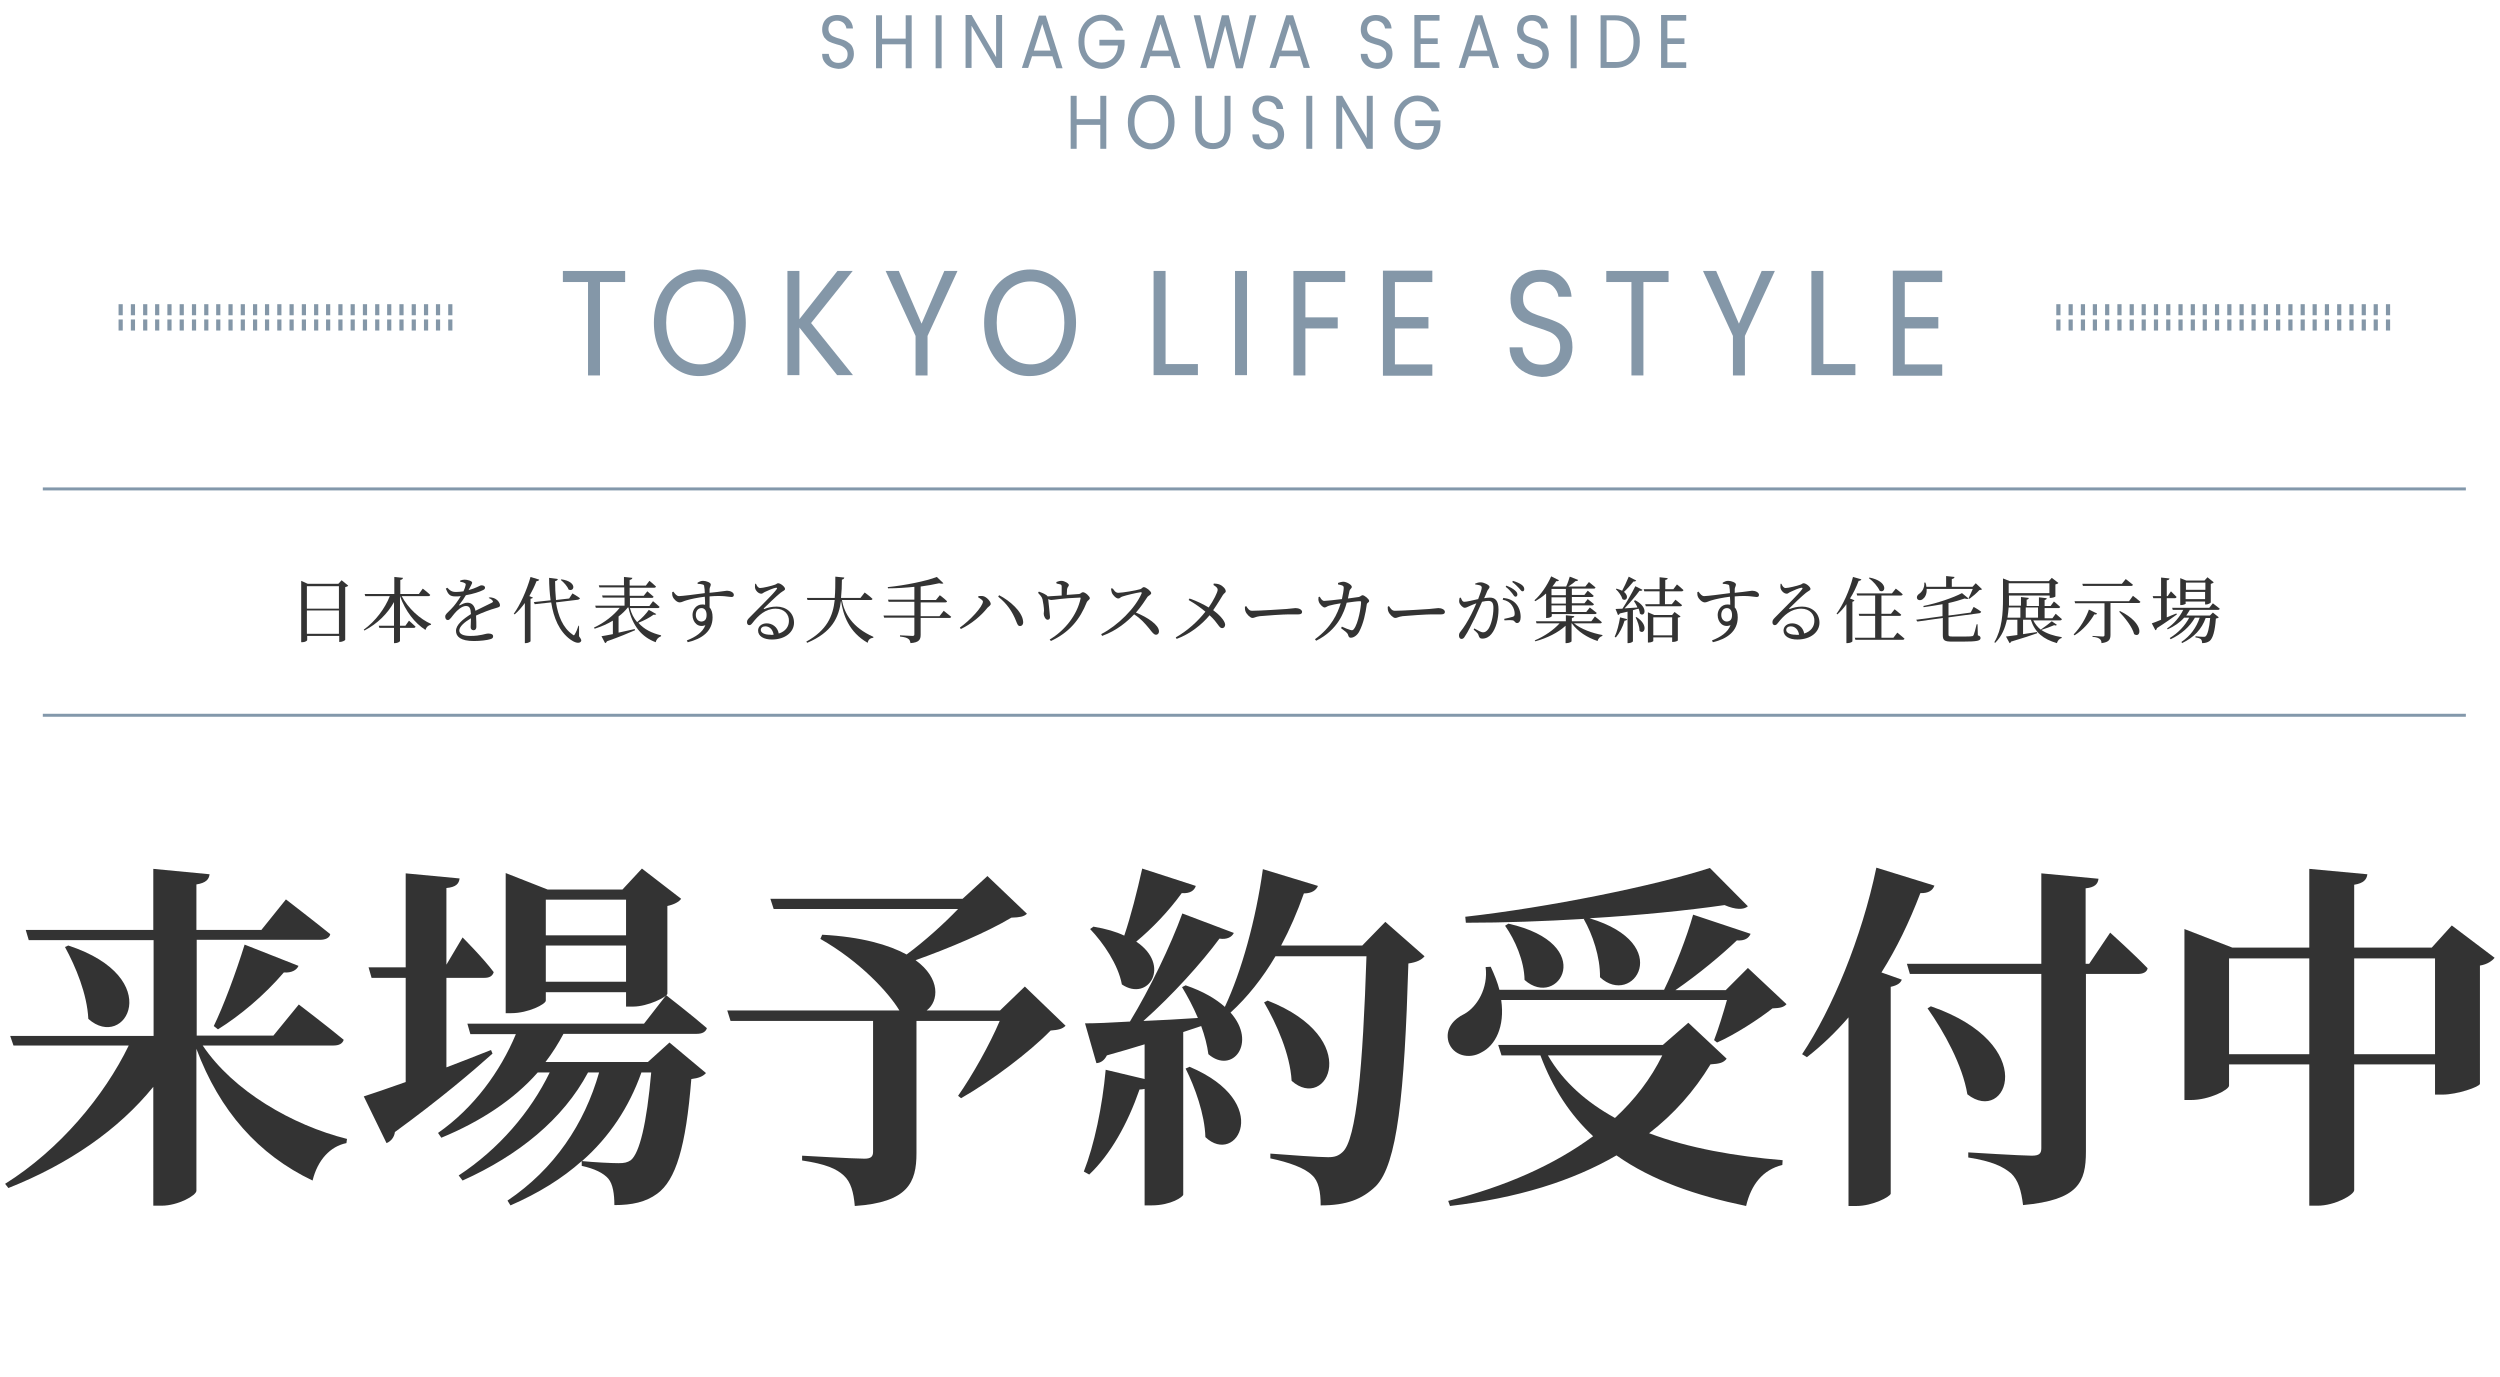 <?xml version="1.0" encoding="utf-8"?>
<!-- Generator: Adobe Illustrator 28.1.0, SVG Export Plug-In . SVG Version: 6.00 Build 0)  -->
<!DOCTYPE svg PUBLIC "-//W3C//DTD SVG 1.1//EN" "http://www.w3.org/Graphics/SVG/1.1/DTD/svg11.dtd">
<svg version="1.1" id="レイヤー_1" xmlns:x="http://ns.adobe.com/Extensibility/1.0/" xmlns:i="http://ns.adobe.com/AdobeIllustrator/10.0/" xmlns:graph="http://ns.adobe.com/Graphs/1.0/"
	 xmlns="http://www.w3.org/2000/svg" xmlns:xlink="http://www.w3.org/1999/xlink" x="0px" y="0px" viewBox="0 0 835 460"
	 style="enable-background:new 0 0 835 460;" xml:space="preserve">
<style type="text/css">
	.st0{fill:#333333;}
	.st1{fill:none;stroke:#8398AB;stroke-miterlimit:10;}
	.st2{fill:#8497A8;}
</style>
<g>
	<g>
		<g>
			<path class="st0" d="M67.7,349.2c10.2,15.2,29.9,26.6,48.2,31.2l-0.2,1.4c-5.4,1.1-9.6,5.6-11.3,12.5
				c-18.1-8.6-31.1-23.3-38.8-44v47.4c0,1.6-6.2,5-11.6,5h-2.8V363c-11.6,14.3-28.2,25.8-48.4,33.8l-1.1-1.4
				c18.2-11.4,33.1-29.3,41.3-46.2H4.5l-1.1-3.2h47.9v-32H9.6l-1-3.4h42.6v-20.4l18.8,1.8c-0.2,1.7-1.2,2.9-4.4,3.4v15.2h21.7
				l8.2-10.2c0,0,9.1,7,14.8,11.6c-0.2,1.3-1.7,1.9-3.4,1.9H65.7v32h25.6l8.5-10.4c0,0,9.2,7,15,11.8c-0.4,1.3-1.6,1.9-3.4,1.9H67.7
				z M22.8,315.8c32.9,10.8,19,35.5,6.7,24.5c-0.4-8.3-4.2-17.4-7.8-24L22.8,315.8z M71.4,342.7c3.2-6.6,7.3-17.5,10.3-27.2l18,7.1
				c-0.6,1.4-2.3,2.4-4.9,2.2c-6.5,7.6-14.6,14.4-22,19L71.4,342.7z"/>
			<path class="st0" d="M164.5,351.9c-6.7,6-17.5,15.2-32.6,26.2c-0.2,1.7-1.3,3.1-2.8,3.7l-7.6-15.6c3-1,7.9-2.6,14-4.8v-34.8
				h-11.4l-1-3.5h12.4v-31.4l18,1.7c-0.2,1.7-1.1,2.9-4.4,3.2v25.6l5.4-9.1c0,0,7,7,10.4,11.6c-0.4,1.3-1.4,1.9-3.1,1.9h-12.7v29.9
				c4.8-1.8,9.8-3.8,14.9-5.8L164.5,351.9z M223.6,348.2l12.2,10.2c-1,1.1-2.4,1.7-4.9,2c-1.8,22.7-5.2,33.8-11.4,38.3
				c-3.8,2.8-8.4,3.8-14.3,3.8c0-3.7-0.5-7-2-8.8c-1.6-1.9-4.7-3.4-8.9-4.3v-1.6c-6.5,5.8-14.4,10.7-23.8,14.8l-1-1.6
				c15.7-10.6,25.7-25.6,30.6-42.8h-3.7c-8.3,15.6-23.2,27.7-41.9,36.1l-1.3-1.7c13.4-8.8,24-21.2,30.4-34.4h-4
				c-8,9.1-19.1,16.4-32.2,21.8l-1.1-1.6c11.9-8.3,20.8-20.5,26-33h-15.2l-1-3.5h59l7.4-9.5c0,0,8.4,6.5,13.6,11
				c-0.4,1.3-1.6,1.9-3.4,1.9h-44.5c-1.7,3.2-3.7,6.4-6,9.4h34.2L223.6,348.2z M182.3,334.2c0,1.2-5.9,4.2-11.5,4.2h-1.9v-46.8
				l14,5.5h25l6.5-7l13.1,10.1c-0.7,1-2.3,1.9-4.6,2.4v29.3c-0.1,1.1-6.6,4.3-11.4,4.3h-2.4v-4.8h-26.8V334.2z M182.3,300.5v11.9
				h26.8v-11.9H182.3z M209.1,327.9v-12.1h-26.8v12.1H209.1z M214.2,358.3c-4.1,11.5-10.6,21.4-19.8,29.5c3.8,0.4,9.8,0.7,12.2,0.7
				c1.9,0,2.9-0.2,4.1-1c2.9-2.4,5.3-12.1,6.8-29.3H214.2z"/>
			<path class="st0" d="M355.9,342.6c-1.1,1.1-2.4,1.4-5,1.6c-7.1,7.3-19.9,16.9-29.9,22.6l-1-0.8c4.7-6.7,10.6-17.2,13.9-25h-27.8
				v44.2c0,9.7-2.8,16.4-20.6,17.6c-0.4-4.6-1.3-8-3.7-10.2c-2.4-2.2-5.9-3.8-13.9-5v-1.6c0,0,17.4,1,20.8,1c2.2,0,2.9-0.7,2.9-2.3
				v-43.7h-47.6l-1.1-3.5h57.5c-3.6-6-13.2-16.4-26.4-23.9l0.6-1.4c13.2,0.7,22.3,3.4,28.2,6.6c6-4.4,12.6-10.4,17.2-15.2h-61.6
				l-1.1-3.4h64.2l8.3-7.6l13.2,12.6c-1.1,1-2.4,1.2-5.2,1.3c-8,4.8-21,10.3-32,14.2c8.4,6.1,7.8,13.7,3.7,16.8H334l8.3-8
				L355.9,342.6z"/>
			<path class="st0" d="M475.8,319.4c-1,1.2-2.6,2-5.4,2.4c-1.3,43.7-3.7,67.1-10.9,74.4c-4.6,4.4-9.8,6.4-18.4,6.4
				c0-4.6-0.7-8.2-2.9-10.1c-2.4-2.4-7.7-4.3-13.9-5.6v-1.6c6.5,0.5,16,1.2,19.3,1.2c2.3,0,3.5-0.5,4.8-1.7c4.7-4.1,6.8-28.7,8-65.4
				h-30.4c-4.3,7.3-9.4,13.7-15,18.8c9,10.1,0.6,20.8-7.4,13.9c-0.4-3-1.2-6.1-2.4-9.4l-6,2V399c0,0.7-4,3.6-10.6,3.6h-2.3v-38.9
				c-0.5,0.1-1.1,0.2-1.7,0.2c-4,11.5-9.7,21.7-16.8,28.4l-1.8-1c3.5-8.9,6.2-21.8,7.3-34l13,3.1v-11.6c-3.8,1.2-8,2.4-12.6,3.7
				c-0.8,1.6-2,2.5-3.5,2.6l-3.8-13.3c3.2,0,8.5-0.2,15-0.6c6.7-11,13.6-25.4,17.5-36.1l17.2,6.5c-0.6,1.3-2.2,2.3-4.8,1.9
				c-5.9,8-15.6,18.8-25.4,27.5c5.5-0.2,11.9-0.6,18.2-1c-1.6-3.8-3.5-7.3-5.3-10.3l1.2-0.6c5.9,2,10.2,4.6,13.1,7.2
				c5.6-11.9,10.4-29.3,12.7-46l18.4,5.6c-0.6,1.4-2,2.5-4.7,2.5c-2.2,6.2-4.7,12-7.6,17.4h27.1l7.7-7.9L475.8,319.4z M399.4,295.9
				c-0.5,1.6-2,2.6-4.7,2.4c-4.4,6.1-10,11.9-15.2,16.2c11.8,7.9,4.1,20.3-4.8,14.3c-1.2-6.6-6.2-13.9-10.6-18.5l1.1-0.8
				c4.2,0.7,7.6,1.7,10.3,3c2.2-6.5,4.3-14.8,6-22.4L399.4,295.9z M397.3,356.3c28.2,11.9,15.7,33.4,5.3,23.5
				c-0.2-7.6-3.5-16.7-6.6-22.9L397.3,356.3z M423.4,334.2c32.3,12.7,19.8,37.3,8,26.8c-0.5-8.9-5-19-9.2-26.2L423.4,334.2z"/>
			<path class="st0" d="M596.7,335.4c-1,1.1-2.3,1.3-4.7,1.4c-4.7,3.7-12.6,8.8-18.5,11.4l-1-0.8c1.4-3.6,3.1-9.1,4.3-13.4h-75.4
				c1.3,9-2,15.2-6.6,17.5c-4.1,2.4-9.5,1.1-11-3.5c-1.2-4.3,1.6-7.6,5.4-9.4c4.2-2.4,7.9-8.6,7-15.6l1.7-0.1
				c1.3,2.8,2.3,5.3,2.9,7.7h55c3.7-7.6,7.6-17.6,9.7-25.1l19.2,6.4c-0.6,1.4-1.9,2.4-4.6,2.2c-5,4.8-12.8,11.3-20.5,16.6h16.8
				l7.4-7.4L596.7,335.4z M576.7,353.6c-1,1.3-2.2,1.7-5.4,1.9c-5.4,8.9-12.2,16.6-20.5,23c13.3,5,28.8,7.7,44.6,9l-0.1,1.6
				c-6.5,1.6-10.4,6.5-12.1,13.7c-16.8-3.5-31.4-8.5-43.3-16.9c-14.8,8.6-33.2,14.3-55.6,16.9l-0.6-1.7c19.1-4.8,35.4-12,48.4-21.6
				c-7.6-7.1-13.4-15.8-17.6-27h-13l-1.1-3.5h55l8.5-7.4L576.7,353.6z M529.2,306.9c-13.2,0.8-27,1.3-39.6,1.3l-0.2-2
				c27.6-3.1,63.2-10.3,81.7-16.3l12.7,12.8c-1.4,1.2-4.1,1.2-7.8-0.4c-12.4,1.8-28.3,3.4-45.1,4.4c28.7,8.6,14.5,29.9,3.5,19.7
				c0.1-6.8-2.5-14.3-5.4-19.4L529.2,306.9z M503.8,308.5c30.2,6.8,16.7,28.9,5.4,18.8c-0.1-6.4-3.2-13.4-6.5-18.1L503.8,308.5z
				 M517,352.5c5.2,9,13,15.7,22.4,20.9c6.6-6.1,12-13.1,15.8-20.9H517z"/>
			<path class="st0" d="M646.1,295.8c-0.6,1.6-2,2.6-4.7,2.5c-3.7,9.7-8,18.6-13,26.5l6.8,2.4c-0.4,1.1-1.4,1.9-3.7,2.4v69.1
				c-0.2,1-6,4.1-11.5,4.1h-2.6v-63c-4.3,5-9,9.5-13.9,13.3l-1.6-1c10-15,19.9-38.8,24.8-62.3L646.1,295.8z M704.8,311.5
				c0,0,8,7.2,12.5,11.9c-0.2,1.3-1.6,1.9-3.2,1.9h-17.4v59.3c0,10.3-2.5,16.2-21,17.9c-0.6-4.9-1.6-8.3-4-10.6
				c-2.8-2.3-6.2-4-14.3-5.3v-1.7c0,0,17.8,1.1,21.2,1.1c2.5,0,3.2-0.7,3.2-2.5v-58.2h-43.9l-1-3.4h44.9v-30.2l19.1,1.8
				c-0.2,1.8-1.3,2.9-4.3,3.2v25.2h1.2L704.8,311.5z M644.9,336.1c36.7,12.7,25.4,39.8,12.2,29.4c-1.6-9.7-7.8-20.9-13.3-28.7
				L644.9,336.1z"/>
			<path class="st0" d="M833.2,319.9c-0.8,1-2.4,2.2-4.9,2.6V362c-0.1,1-7.6,3.6-12.5,3.6h-2.5v-10.1h-27v42c0,1.6-6.5,5.2-12.2,5.2
				h-2.8v-47.2h-26.8v7.1c0,1.4-6.6,4.8-12.7,4.8h-2.2v-57.1l16,6.2h25.7v-26.3l19.4,1.8c-0.2,1.7-1.2,3-4.4,3.5v21h25.9l6.7-7.4
				L833.2,319.9z M771.3,352.1v-32h-26.8v32H771.3z M813.3,352.1v-32h-27v32H813.3z"/>
		</g>
	</g>
	<g>
		<path class="st0" d="M116.3,195.6c-0.1,0.2-0.5,0.4-1,0.5v17.6c0,0.2-1,0.7-1.7,0.7h-0.3v-2h-10.7v1.4c0,0.2-0.7,0.7-1.6,0.7h-0.4
			v-20.5l2.2,1H113l1.1-1.2L116.3,195.6z M102.5,195.8v7.5h10.7v-7.5H102.5z M113.2,211.7v-7.8h-10.7v7.8H113.2z"/>
		<path class="st0" d="M134.1,199c2.2,4.2,6.2,7.8,9.9,9.4l-0.1,0.3c-0.8,0.1-1.5,0.7-1.8,1.7c-3.6-2.3-6.7-6.3-8.5-11.3v9.9h1.8
			l1.2-1.7c0,0,1.4,1.2,2.2,2c-0.1,0.3-0.3,0.4-0.6,0.4h-4.6v4.4c0,0.2-0.8,0.7-1.6,0.7h-0.4v-5.1h-4.9l-0.2-0.7h5.1v-7.9
			c-2.2,3.9-5.5,7.2-9.9,9.5l-0.2-0.3c3.9-2.8,7.1-7.1,8.7-11.2H122l-0.2-0.7h9.9v-5.7l2.9,0.3c-0.1,0.4-0.3,0.6-0.9,0.7v4.7h6.2
			l1.3-1.8c0,0,1.6,1.2,2.5,2.1c-0.1,0.3-0.3,0.4-0.6,0.4H134.1z"/>
		<path class="st0" d="M163.6,199.5c1,0.1,1.5,0.3,2,0.6c0.7,0.4,1.4,1.3,1.4,2.1c0,0.5-0.4,0.6-1.4,0.9c-1.8,0.5-4.5,1.5-6.6,2.5
			c0.1,1.4,0.1,3,0.1,3.8c0,0.6-0.3,1.1-0.9,1.1c-0.5,0-1-0.3-1-1c0-0.6,0.1-1.8,0.1-3c-2.2,1.3-3.9,2.8-3.9,4.1
			c0,1.2,1.4,1.8,3.7,1.8c3.6,0,4.9-0.8,6-0.8c1,0,1.6,0.3,1.6,0.9c0,0.5-0.2,0.8-1,1c-0.9,0.3-3.3,0.6-5.4,0.6c-4.5,0-6-1.5-6-3.4
			c0-2,2.3-3.9,5-5.6c-0.1-2-0.5-2.7-1.7-2.7c-1.3,0-2.9,1.4-3.8,2.5c-0.8,0.9-1.5,2.2-2.2,2.2c-0.6,0-0.9-0.5-0.9-1.2
			c0-0.7,0.8-1.3,1.9-2.4c1.3-1.3,2.4-2.9,3.3-4.4c-0.6,0.1-1.2,0.1-1.8,0.1c-1.9,0-2.4-0.7-3.2-2.6l0.5-0.3
			c0.9,0.9,1.5,1.5,3.2,1.4c0.7,0,1.4-0.1,2.2-0.2c0.4-0.8,0.6-1.5,0.7-2c0.1-0.4,0.1-0.6-0.4-0.8c-0.3-0.2-0.8-0.3-1.4-0.4l0-0.4
			c0.5-0.2,1.1-0.3,1.5-0.3c0.8,0,2.5,0.4,2.5,1c0,0.3-0.2,0.5-0.4,1c-0.2,0.4-0.5,1-0.8,1.5c1.1-0.3,2.2-0.7,2.8-1
			c1-0.4,1.1-0.6,1.5-0.6c0.6,0,1.2,0.2,1.2,0.8c0,0.3-0.2,0.6-0.7,0.8c-0.9,0.5-3.3,1.3-5.7,1.7c-0.5,0.9-1.2,1.9-2.2,3.2
			c-0.1,0.1,0,0.3,0.1,0.2c0.8-0.4,1.7-0.9,2.6-0.9c1.5,0,2.4,1,2.7,2.7c1.9-1,4.2-2,5.5-2.7c0.4-0.2,0.5-0.5,0.1-0.8
			c-0.2-0.3-0.7-0.6-1.2-0.8L163.6,199.5z"/>
		<path class="st0" d="M180.1,193.6c-0.1,0.3-0.4,0.5-0.9,0.5c-0.7,1.8-1.5,3.4-2.4,5l1.2,0.5c-0.1,0.2-0.3,0.3-0.8,0.4v14.2
			c0,0.1-0.8,0.6-1.5,0.6h-0.4v-13.4c-1.1,1.5-2.2,2.8-3.4,3.8l-0.3-0.2c2.1-2.9,4.3-7.7,5.6-12.3L180.1,193.6z M193.4,212.5
			c0.8,1.1,0.9,1.5,0.6,1.8c-0.7,0.9-2.4,0.1-3.5-0.7c-3.7-2.7-5.6-7.2-6.4-12.4l-5.5,0.6l-0.3-0.7l5.6-0.6
			c-0.3-2.4-0.5-4.9-0.5-7.5l2.9,0.4c0,0.3-0.3,0.6-0.9,0.7c0,2.1,0.1,4.2,0.3,6.3l4.4-0.5l1.1-1.7c0,0,1.6,0.9,2.5,1.6
			c0,0.2-0.3,0.4-0.6,0.5l-7.4,0.9c0.7,4.5,2.3,8.5,5.5,10.7c0.4,0.4,0.6,0.4,0.8-0.1c0.4-0.6,0.9-1.8,1.2-2.8l0.2,0L193.4,212.5z
			 M187.5,193.5c5.5,0.8,4.3,4.4,2.4,3.4c-0.4-1.1-1.6-2.4-2.6-3.2L187.5,193.5z"/>
		<path class="st0" d="M219.2,205.1c-0.2,0.2-0.4,0.3-0.9,0.2c-1.2,0.9-3.2,2-5.1,2.7c1.9,2.2,4.6,3.5,7.6,4.2l0,0.3
			c-1,0.4-1.6,1.1-1.8,2c-4.6-1.7-7.8-5.4-9.1-11.6h-0.2c-0.9,1.1-1.9,2.1-3.1,3v5.4c1.7-0.4,3.6-0.8,5.4-1.2l0.1,0.4
			c-2.1,0.9-5.1,2.2-9.4,3.7c-0.1,0.3-0.3,0.5-0.6,0.6l-1.2-2.3c0.8-0.1,2.2-0.4,3.8-0.7v-4.5c-1.8,1.1-3.9,2-6.1,2.7l-0.2-0.4
			c3.5-1.6,6.6-4.1,8.6-6.6h-8l-0.2-0.7h9.8v-2.7h-7.3l-0.2-0.7h7.4v-2.7h-8.3l-0.2-0.7h8.4v-2.8l2.8,0.3c0,0.3-0.3,0.6-0.9,0.7v1.9
			h5.4l1.2-1.6c0,0,1.4,1.1,2.2,1.9c-0.1,0.3-0.3,0.4-0.6,0.4h-8.2v2.7h4.7l1.2-1.5c0,0,1.3,1.1,2.1,1.8c-0.1,0.3-0.3,0.4-0.6,0.4
			h-7.3v2.7h6.5l1.2-1.6c0,0,1.4,1.1,2.2,1.9c-0.1,0.3-0.3,0.4-0.6,0.4h-9.3c0.5,1.9,1.3,3.4,2.4,4.7c1.5-1.2,3.1-2.9,3.9-4.1
			L219.2,205.1z"/>
		<path class="st0" d="M233,194.6c0.5-0.3,1.1-0.6,1.8-0.6c1.1,0,2.6,0.6,2.6,1.2c0,0.6-0.4,1-0.4,1.6c0,0.3,0,0.7,0,1.2
			c4.1-0.4,5.3-0.7,5.8-0.7c1,0,2.3,0.5,2.3,1.4c0,0.5-0.3,0.7-0.8,0.7c-0.9,0-2.6-0.6-7.3-0.2c0,1.2,0,2.5,0,3.7
			c0.7,0.7,1,1.9,1,3.3c0,4.6-3.5,7.2-8.3,8.3l-0.3-0.6c2.9-1.1,5.3-2.7,6.2-5.1c-2.4,1-4.3-0.9-4.3-3.4c0-1.8,1.3-3.5,3.2-3.5
			c0.4,0,0.7,0,1,0.1c0-0.7,0-1.7-0.1-2.7c-2.4,0.3-4.8,0.8-6.1,1.2c-1.1,0.3-1.6,0.7-2.3,0.7c-0.9,0-2-1.1-2.3-1.9
			c-0.2-0.4-0.2-1-0.2-1.5l0.4-0.2c0.6,0.8,1.1,1.5,1.9,1.5c0.9,0,5.8-0.6,8.6-1c0-0.9-0.1-1.7-0.2-2.2c0-0.5-0.2-0.6-0.6-0.7
			c-0.4-0.1-0.9-0.2-1.6-0.2L233,194.6z M236,205.4c0-1.5-0.7-2.3-1.7-2.3c-1.2,0-1.9,1-1.9,2.3c0,1.3,0.8,2.2,1.9,2.2
			C235.4,207.5,236,206.9,236,205.4z"/>
		<path class="st0" d="M252.5,195c0.3,0.7,0.7,1.4,1.4,1.4c0.9,0,3.8-0.7,4.9-1.1c0.6-0.2,0.7-0.5,1.1-0.5c0.8,0,2.3,1.2,2.3,1.9
			c0,0.5-0.6,0.6-1.5,1.3c-1.3,1-4.4,4-5.5,5.1c-0.2,0.2-0.1,0.4,0.1,0.3c1-0.4,2.4-0.8,4.1-0.8c3.1,0,5.8,2,5.8,5.4
			c0,3-2.8,5.6-7.4,5.6c-2.7,0-4.6-1.1-4.6-3c0-1.4,1.2-2.4,2.9-2.4c1.7,0,3.6,1.1,4,3.4c2.3-0.7,3.4-2.4,3.4-4.2
			c0.1-2.1-1.5-4.1-4.4-4.1c-3.4,0-5.8,2.2-7.8,4.8c-0.4,0.5-0.6,0.7-1.1,0.7c-0.4,0-0.8-0.5-0.7-1.1c0-0.5,0.3-0.9,0.9-1.5
			c3.4-3.5,7.9-7.8,9-9.4c0.3-0.4,0.1-0.5-0.2-0.5c-0.8,0.1-2.7,0.9-3.7,1.4c-0.5,0.2-0.8,0.6-1.2,0.6c-1.1,0-2-1.2-2.1-1.9
			c-0.1-0.4,0-0.9,0-1.4L252.5,195z M258.4,212c-0.3-1.8-1.4-2.8-2.8-2.8c-0.9,0-1.5,0.5-1.5,1.2c0,0.9,1.1,1.6,3.2,1.6
			C257.7,212.1,258,212,258.4,212z"/>
		<path class="st0" d="M281.2,200.4c0.8,4.5,3.5,9.2,10.5,12.3l0,0.3c-1,0.1-1.7,0.6-1.9,1.7c-6.3-3.6-8.2-9.3-8.9-14.1
			c-0.7,5.6-3,10.6-11.3,14.1l-0.3-0.4c6.9-3.8,8.9-8.5,9.5-13.9h-9.1l-0.2-0.7h9.3c0.2-2.2,0.2-4.6,0.2-7.1l3,0.3
			c-0.1,0.4-0.3,0.6-0.8,0.7c0,2.1-0.1,4.1-0.3,6.1h6.5l1.4-1.8c0,0,1.7,1.2,2.6,2.1c0,0.3-0.3,0.4-0.6,0.4H281.2z"/>
		<path class="st0" d="M315.2,204c0,0,1.5,1.2,2.5,2c-0.1,0.3-0.3,0.4-0.7,0.4h-9.5v5.6c0,1.5-0.4,2.6-3.4,2.8
			c-0.1-0.6-0.3-1.2-0.7-1.4c-0.5-0.4-1.2-0.6-2.8-0.8v-0.4c0,0,3.5,0.2,4.2,0.2c0.5,0,0.6-0.2,0.6-0.6v-5.5h-10.1l-0.2-0.7h10.3
			V201h-8.6l-0.2-0.7h8.8V196c-2.9,0.3-5.9,0.5-8.8,0.5l-0.1-0.4c5.8-0.6,12.8-2,16.4-3.4l2.2,2.1c-0.2,0.2-0.7,0.2-1.4,0
			c-1.8,0.4-3.9,0.8-6.2,1.1v4.5h5.1l1.3-1.6c0,0,1.5,1.1,2.4,2c0,0.3-0.3,0.4-0.6,0.4h-8.2v4.6h6.3L315.2,204z"/>
		<path class="st0" d="M326.7,199.5l0.1-0.4c0.4,0,1-0.1,1.5,0c1.2,0.2,2.6,1.8,2.6,2.6c0,0.5-0.6,0.8-1.1,1.3
			c-2.1,2.7-5.5,5.5-8.9,7.1l-0.3-0.5c3.3-2.3,7.7-7,7.7-8.7C328.3,200.5,327.4,199.9,326.7,199.5z M340.7,209.1
			c-0.7,0-0.9-0.6-1.3-1.6c-1.3-3.3-3.1-5.9-6-8.2l0.3-0.5c3.6,1.8,7.7,5.5,8,8.6C341.9,208.4,341.4,209.1,340.7,209.1z"/>
		<path class="st0" d="M352.8,194.4c0.6-0.2,1.1-0.4,1.7-0.4c1.1,0,2.5,0.9,2.5,1.4c0,0.5-0.5,0.6-0.6,1.4c0,0.5-0.1,1.3-0.1,1.9
			c1.5-0.1,3.1-0.2,4.1-0.3c0.5,0,0.8-0.6,1.3-0.6c0.8,0,2.3,1.4,2.3,2c0,0.5-0.8,0.8-1,1.3c-2.3,5.8-5.8,10.1-12,13l-0.4-0.5
			c5.2-3.1,9.1-8.2,10.3-13.6c0.1-0.4,0-0.4-0.3-0.4c-5.9,0.2-8.6,0.8-9.5,0.8c-0.3,0-0.6-0.1-1-0.3c0.1,1.1,0.6,5.4,0.6,6
			c0,0.6-0.3,0.9-0.8,0.9c-0.7,0-1.3-1.2-1.3-2c0-0.3,0.1-0.7,0.1-1.1c0-0.8-0.3-2.9-0.5-3.7c-0.2-0.9-0.9-1.5-1.5-2.2l0.3-0.4
			c0.8,0.3,1.6,0.6,2.2,1c0.4,0.2,0.6,0.4,0.7,0.6c1.3-0.1,3.2-0.2,4.7-0.3c0-0.8,0-2.1,0-2.8c0-0.5,0-0.7-0.4-0.9
			c-0.3-0.1-0.8-0.2-1.3-0.3L352.8,194.4z"/>
		<path class="st0" d="M371.7,196.6c0.4,0.6,0.9,1.4,1.8,1.4c1.4,0,6-0.8,7.3-1.2c0.5-0.1,0.8-0.7,1.2-0.7c0.8,0,2.5,1.4,2.5,2
			c0,0.5-0.8,0.8-1.2,1.2c-0.8,1.2-2.2,3.4-3.9,5.3c3.9,1.6,7.7,4.1,7.7,6.3c0,0.5-0.3,1.1-1,1.1c-0.7,0-1.2-0.7-2.3-2.1
			c-1.5-1.8-2.8-3.3-5-4.7c-2.2,2.3-5.7,5.4-10.7,7.2l-0.3-0.6c5.6-2.9,11.4-8.7,13.5-13.6c0.1-0.3,0-0.4-0.3-0.4
			c-1.5,0.2-4.8,1-6,1.4c-0.8,0.2-0.9,0.7-1.5,0.7c-0.8,0-1.8-1.2-2.1-1.8c-0.1-0.4-0.3-0.9-0.3-1.6L371.7,196.6z"/>
		<path class="st0" d="M405.4,194.9c0.7,0,1.4,0.1,2.1,0.4c1,0.5,1.9,1.4,1.9,2.2c0,0.5-0.6,0.6-1,1.3c-0.5,0.8-1.8,3-3.2,5
			c1.8,1.3,3.9,3.4,4,4.8c0,0.7-0.4,1.2-1,1.2c-1.1,0-1.3-1.7-4.2-4.3c-2.6,3.1-6.4,6.2-11,7.9l-0.3-0.5c4-2.3,7.4-5.4,9.9-8.6
			c-1.3-1.1-3.2-2.5-5.6-3.9l0.3-0.5c2.6,0.9,4.7,2,6.4,3c1.6-2.3,3-5.1,3-5.9c0-0.7-0.6-1.1-1.4-1.6L405.4,194.9z"/>
		<path class="st0" d="M416.2,202.4c0.6,0.9,1,1.6,2,1.6c2.3,0,10.3-0.5,11.5-0.6c1.6-0.1,2.4-0.3,3-0.3c1.1,0,2.2,0.5,2.2,1.3
			c0,0.5-0.4,0.8-1.2,0.8c-0.9,0-1.7,0-3.2,0c-1.6,0-7.9,0.4-9.7,0.6c-1.5,0.2-1.8,0.6-2.5,0.6c-0.7,0-2-1.3-2.3-2.2
			c-0.2-0.5-0.2-1-0.2-1.5L416.2,202.4z"/>
		<path class="st0" d="M453.8,199.4c0.6-0.1,0.9-0.6,1.3-0.6c0.6,0,2.2,1.3,2.2,1.9c0,0.6-0.7,0.5-0.8,1.2c-0.4,3-1.1,6.3-2.5,9
			c-0.6,1.2-1.8,2.1-2.8,2.1c-0.5,0-0.7-0.2-0.9-0.8c-0.2-0.9-1-1.3-2.4-2.4l0.3-0.5c1.1,0.5,2.3,1,2.8,1.1c0.6,0.2,0.9,0.1,1.2-0.3
			c1.5-1.9,2.4-7.5,2.4-9c0-0.2-0.1-0.3-0.3-0.3c-1.1,0-3,0.3-4.5,0.5c-0.8,3-2.9,9.1-10.2,12.7l-0.4-0.5c5.6-4.1,7.5-8.5,8.6-12
			c-1.4,0.2-3.2,0.6-3.9,0.8c-0.7,0.2-1,0.6-1.5,0.6c-0.6,0-1.7-1.2-1.9-1.9c-0.2-0.5-0.2-1.1-0.1-1.6l0.4-0.1
			c0.4,0.7,0.8,1.4,1.5,1.4c0.7,0,3.3-0.3,5.9-0.6c0.3-1.3,0.6-3,0.6-3.7c0-0.5-0.1-0.6-0.4-0.8c-0.4-0.2-1.1-0.3-1.5-0.4v-0.5
			c0.5-0.2,1.3-0.4,1.8-0.4c1,0,2.8,1,2.8,1.7c0,0.6-0.6,0.6-0.8,1.5c-0.1,0.6-0.3,1.5-0.5,2.4L453.8,199.4z"/>
		<path class="st0" d="M463.9,202.4c0.6,0.9,1,1.6,2,1.6c2.3,0,10.3-0.5,11.5-0.6c1.6-0.1,2.4-0.3,3-0.3c1.1,0,2.2,0.5,2.2,1.3
			c0,0.5-0.4,0.8-1.2,0.8c-0.9,0-1.7,0-3.2,0c-1.6,0-7.9,0.4-9.7,0.6c-1.5,0.2-1.8,0.6-2.5,0.6c-0.7,0-2-1.3-2.3-2.2
			c-0.2-0.5-0.2-1-0.2-1.5L463.9,202.4z"/>
		<path class="st0" d="M492.8,194.9c0.4-0.2,1-0.4,1.8-0.4c1,0,2.9,0.9,2.9,1.5c0,0.6-0.6,0.9-0.8,1.5c-0.2,0.6-0.6,1.4-1,2.3
			c0.6-0.1,1.4-0.2,1.9-0.2c1.8,0,2.9,1,2.9,4c0,3-0.8,6.3-2.4,8.2c-0.7,0.9-1.8,1.5-3,1.5c-0.8,0-1-0.3-1.3-1.2
			c-0.1-0.4-0.3-0.7-1.6-1.8l0.2-0.4c1.3,0.7,2.3,1.3,2.9,1.3c0.7,0,1.2-0.3,1.8-1.1c0.9-1.3,1.7-4.3,1.7-7c0-1.6-0.4-2.4-1.7-2.4
			c-0.5,0-1.3,0.1-2.1,0.3c-0.7,1.6-1.5,3.4-2.2,4.9c-1.3,2.6-2.5,5.2-3.5,6.6c-0.4,0.7-0.7,0.9-1.2,0.9c-0.4,0-0.8-0.4-0.8-1.1
			c0-0.5,0.1-0.8,0.4-1.2c1.3-1.6,2.4-3.4,3.7-5.9c0.6-1.1,1.1-2.4,1.7-3.7c-0.8,0.3-1.6,0.6-2,0.8c-1,0.4-1.3,0.7-1.9,0.7
			c-0.6,0-1.6-1-1.8-1.8c-0.1-0.5,0-1,0.1-1.5l0.4-0.1c0.3,0.7,0.5,1.4,1.2,1.4c0.8,0,2.8-0.5,4.6-0.9c0.7-1.8,1.2-3.3,1.2-3.8
			c0-0.3-0.1-0.5-0.4-0.7c-0.4-0.2-1.2-0.3-1.8-0.4V194.9z M502.1,199.7c1.8,0.2,3.2,0.8,4.2,1.9c1,1.1,1.6,2.7,1.6,4.5
			c0,1.1-0.4,2-1.2,2c-0.7,0-0.7-0.7-1.4-0.9c-0.5-0.1-1.9-0.1-2.8,0l-0.1-0.5c0.9-0.2,2.3-0.5,2.9-0.7c0.5-0.2,0.6-0.4,0.6-1.1
			c0-0.6-0.2-1.7-0.9-2.7c-0.7-1-1.6-1.6-3.1-1.9L502.1,199.7z M503.1,195.6c1.3,0.5,2.2,1,2.9,1.6c0.6,0.5,0.8,0.9,0.8,1.4
			c0,0.4-0.3,0.7-0.6,0.7c-0.4,0-0.7-0.5-1.1-1.1c-0.5-0.6-1.1-1.4-2.2-2.2L503.1,195.6z M505.3,194c1.3,0.4,2.2,0.8,2.9,1.3
			s0.9,1,0.9,1.5c0,0.4-0.2,0.7-0.6,0.7c-0.4,0-0.6-0.5-1.2-1.1s-1.1-1.2-2.2-2L505.3,194z"/>
		<path class="st0" d="M525.7,208.2c2.3,1.9,6.2,3.3,9.5,3.9l0,0.3c-0.7,0.2-1.4,0.8-1.6,1.7c-3.4-1.1-6.7-3.2-8.6-5.9h-0.1v6
			c0,0.2-0.9,0.6-1.6,0.6h-0.4V209c-2.5,2.3-6.1,4.1-10.1,5.2l-0.2-0.3c3.3-1.4,6.3-3.5,8.3-5.7h-7.7l-0.2-0.7h10v-2l2.8,0.3
			c0,0.3-0.2,0.5-0.8,0.6v1.1h6.5l1.2-1.6c0,0,1.4,1.1,2.3,1.9c0,0.3-0.3,0.4-0.6,0.4H525.7z M516.3,198.3c-1.1,1-2.3,1.8-3.5,2.5
			l-0.3-0.3c2-1.7,4.2-4.8,5.6-8l2.6,1.3c-0.1,0.2-0.4,0.4-0.9,0.3c-0.4,0.6-0.8,1.2-1.3,1.8l0,0h4.6c0.5-1,0.9-2.3,1.2-3.3l2.8,1.1
			c-0.1,0.3-0.4,0.4-0.9,0.4c-0.6,0.6-1.5,1.2-2.4,1.8h5.7l1.2-1.5c0,0,1.4,1.1,2.2,1.8c-0.1,0.3-0.3,0.4-0.6,0.4H525v2.1h4.2
			l1.1-1.4c0,0,1.3,1,2,1.7c-0.1,0.3-0.3,0.4-0.6,0.4H525v2.1h4.2l1.1-1.4c0,0,1.3,1,2.1,1.7c-0.1,0.2-0.3,0.4-0.6,0.4H525v2.2h4.8
			l1.2-1.5c0,0,1.4,1.1,2.3,1.8c-0.1,0.3-0.3,0.4-0.6,0.4h-14.4v0.7c0,0.1-0.6,0.6-1.6,0.6h-0.3V198.3z M518.2,196.7v2.1h4.8v-2.1
			H518.2z M523,199.5h-4.8v2.1h4.8V199.5z M523,202.2h-4.8v2.2h4.8V202.2z"/>
		<path class="st0" d="M539.3,212.7c0.8-1.7,1.4-4.1,1.8-6.5l2.4,0.6c-0.1,0.3-0.4,0.5-0.9,0.5c-0.6,2.1-1.7,4.2-2.9,5.6
			L539.3,212.7z M546.2,200.5c4.7,2.5,3,5.9,1.5,4.4c0-0.5-0.2-1-0.4-1.6c-0.6,0.1-1.2,0.3-1.9,0.5v10.4c0,0.1-0.6,0.6-1.5,0.6h-0.3
			v-10.5c-0.8,0.2-1.6,0.4-2.6,0.6c-0.1,0.3-0.4,0.5-0.6,0.5l-0.8-2c0.6,0,1.3-0.1,2.3-0.1c1.5-2.3,3.2-5.3,4.3-7.5l2.4,1.2
			c-0.1,0.3-0.5,0.4-1,0.3c-1.2,1.7-3.2,4-5,5.9c1.3-0.1,2.8-0.2,4.3-0.3c-0.3-0.8-0.8-1.6-1.2-2.2L546.2,200.5z M546.5,193.9
			c-0.1,0.2-0.5,0.4-0.9,0.3c-1,1.2-2.1,2.5-3.2,3.5c1.9,1.5,0.8,3.3-0.5,2.4c-0.3-1.1-1.3-2.5-2.2-3.3l0.2-0.2
			c0.8,0.2,1.4,0.5,1.9,0.7c0.7-1.3,1.5-3,2.2-4.7L546.5,193.9z M546.6,206.1c4.3,2.8,2.5,6.1,1,4.6c0-1.5-0.7-3.3-1.3-4.5
			L546.6,206.1z M556.1,197.5v4.3h2.3l1.2-1.5c0,0,1.4,1.1,2.2,1.8c-0.1,0.3-0.3,0.4-0.6,0.4h-11.5l-0.2-0.7h4.8v-4.3h-5.1l-0.2-0.7
			h5.3v-4l2.7,0.3c0,0.3-0.2,0.5-0.8,0.6v3.1h2.7l1.2-1.6c0,0,1.4,1.1,2.2,1.9c-0.1,0.2-0.3,0.4-0.6,0.4H556.1z M559.3,204.4l2,1.5
			c-0.1,0.2-0.4,0.3-0.9,0.4v7.6c0,0.1-0.7,0.5-1.6,0.5h-0.3v-1.5h-6.3v1.2c0,0.1-0.6,0.5-1.5,0.5h-0.3v-10.1l2.1,0.9h6L559.3,204.4
			z M558.5,212.2v-6h-6.3v6H558.5z"/>
		<path class="st0" d="M575.4,194.6c0.5-0.3,1.1-0.6,1.8-0.6c1.1,0,2.6,0.6,2.6,1.2c0,0.6-0.4,1-0.4,1.6c0,0.3,0,0.7,0,1.2
			c4.1-0.4,5.3-0.7,5.8-0.7c1,0,2.3,0.5,2.3,1.4c0,0.5-0.3,0.7-0.8,0.7c-0.9,0-2.6-0.6-7.3-0.2c0,1.2,0,2.5,0,3.7
			c0.7,0.7,1,1.9,1,3.3c0,4.6-3.5,7.2-8.3,8.3l-0.3-0.6c2.9-1.1,5.3-2.7,6.2-5.1c-2.4,1-4.3-0.9-4.3-3.4c0-1.8,1.3-3.5,3.2-3.5
			c0.4,0,0.7,0,1,0.1c0-0.7,0-1.7-0.1-2.7c-2.4,0.3-4.8,0.8-6.1,1.2c-1.1,0.3-1.6,0.7-2.3,0.7c-0.9,0-2-1.1-2.3-1.9
			c-0.2-0.4-0.2-1-0.2-1.5l0.4-0.2c0.6,0.8,1.1,1.5,1.9,1.5c0.9,0,5.8-0.6,8.6-1c0-0.9-0.1-1.7-0.2-2.2c0-0.5-0.2-0.6-0.6-0.7
			c-0.4-0.1-0.9-0.2-1.6-0.2L575.4,194.6z M578.5,205.4c0-1.5-0.7-2.3-1.7-2.3c-1.2,0-1.9,1-1.9,2.3c0,1.3,0.8,2.2,1.9,2.2
			C577.9,207.5,578.5,206.9,578.5,205.4z"/>
		<path class="st0" d="M595,195c0.3,0.7,0.7,1.4,1.4,1.4c0.9,0,3.8-0.7,4.9-1.1c0.6-0.2,0.7-0.5,1.1-0.5c0.8,0,2.3,1.2,2.3,1.9
			c0,0.5-0.6,0.6-1.5,1.3c-1.3,1-4.4,4-5.5,5.1c-0.2,0.2-0.1,0.4,0.1,0.3c1-0.4,2.4-0.8,4.1-0.8c3.1,0,5.8,2,5.8,5.4
			c0,3-2.8,5.6-7.4,5.6c-2.7,0-4.6-1.1-4.6-3c0-1.4,1.2-2.4,2.9-2.4c1.7,0,3.6,1.1,4,3.4c2.3-0.7,3.4-2.4,3.4-4.2
			c0.1-2.1-1.5-4.1-4.4-4.1c-3.4,0-5.8,2.2-7.8,4.8c-0.4,0.5-0.6,0.7-1.1,0.7c-0.4,0-0.8-0.5-0.7-1.1c0-0.5,0.3-0.9,0.9-1.5
			c3.4-3.5,7.9-7.8,9-9.4c0.3-0.4,0.1-0.5-0.2-0.5c-0.8,0.1-2.7,0.9-3.7,1.4c-0.5,0.2-0.8,0.6-1.2,0.6c-1.1,0-2-1.2-2.1-1.9
			c-0.1-0.4,0-0.9,0-1.4L595,195z M600.9,212c-0.3-1.8-1.4-2.8-2.8-2.8c-0.9,0-1.5,0.5-1.5,1.2c0,0.9,1.1,1.6,3.2,1.6
			C600.2,212.1,600.5,212,600.9,212z"/>
		<path class="st0" d="M621.7,193.5c-0.1,0.3-0.4,0.5-0.9,0.5c-0.8,2.1-1.8,4.2-2.9,5.9l1.5,0.6c-0.1,0.2-0.3,0.4-0.7,0.5v13.2
			c0,0.2-0.8,0.6-1.6,0.6h-0.4v-13c-0.9,1.3-1.9,2.4-3,3.4l-0.3-0.2c2.1-2.9,4.3-7.6,5.5-12.3L621.7,193.5z M633.7,211.3
			c0,0,1.5,1.2,2.4,2c-0.1,0.3-0.3,0.4-0.7,0.4h-15.7l-0.2-0.7h6.8v-7.3H621l-0.2-0.7h5.5v-6.1h-6l-0.2-0.7h11.8l1.3-1.6
			c0,0,1.5,1.1,2.3,1.9c-0.1,0.3-0.3,0.4-0.6,0.4h-6.5v6.1h3.2l1.2-1.5c0,0,1.4,1.1,2.2,1.8c0,0.3-0.3,0.4-0.6,0.4h-6v7.3h4
			L633.7,211.3z M624.4,192.9c6.5,1.3,5.4,5.5,3.4,4.4c-0.6-1.4-2.2-3.2-3.6-4.2L624.4,192.9z"/>
		<path class="st0" d="M659.2,202.7c0,0,1.6,0.9,2.5,1.6c0,0.2-0.2,0.4-0.5,0.5l-10.4,1.4v5.7c0,0.6,0.2,0.7,1.4,0.7h3.3
			c1.4,0,2.6,0,3-0.1c0.4,0,0.5-0.1,0.7-0.4c0.2-0.5,0.6-1.8,1-3.6h0.3l0.1,3.7c0.7,0.2,0.9,0.5,0.9,0.9c0,0.9-1,1.2-6,1.2H652
			c-2.5,0-3.1-0.4-3.1-2.1v-5.8l-8.5,1.2L640,207l8.8-1.2v-4c-2.1,0.4-4.2,0.7-6.3,1l-0.1-0.4c4.6-0.9,10.1-2.8,12.9-4.3l2.2,1.8
			c-0.2,0.2-0.6,0.2-1.3,0c-1.5,0.5-3.4,1.1-5.4,1.5v0.3v3.9l7.4-1L659.2,202.7z M643.5,196.8c0.1,1.7-0.6,2.8-1.3,3.3
			c-0.6,0.5-1.6,0.5-1.9-0.2c-0.2-0.6,0.1-1.1,0.6-1.5c1-0.6,2-2.1,1.8-3.8h0.4c0.2,0.5,0.3,1,0.3,1.4h6.6v-3.6l2.8,0.3
			c0,0.3-0.3,0.6-0.9,0.7v2.6h6.9l1.1-1.2l2.1,2c-0.2,0.2-0.4,0.2-0.9,0.3c-0.8,0.9-2.2,2.1-3.3,2.9l-0.3-0.2c0.4-0.8,1-2.1,1.4-3.1
			H643.5z"/>
		<path class="st0" d="M687,208.7c-0.2,0.2-0.4,0.3-0.9,0.1c-1.1,0.5-2.8,1.1-4.3,1.6c1.8,1.2,4.1,2,6.8,2.4l0,0.3
			c-0.8,0.2-1.3,0.8-1.6,1.7c-4.5-1.3-7.3-3.5-8.7-7.8h-2.6v4.8c1.5-0.2,3.1-0.5,4.7-0.7l0,0.4c-1.9,0.7-4.7,1.6-8.7,2.8
			c-0.1,0.3-0.3,0.5-0.5,0.5l-1.2-2.2c0.8-0.1,2.2-0.3,3.8-0.5V207h-3.5c-0.6,2.8-1.7,5.5-3.9,7.7l-0.3-0.2
			c2.6-4.4,2.9-9.7,2.9-14.6v-6.7l2.3,0.9h13l1-1.1l2.2,1.7c-0.1,0.2-0.5,0.4-1,0.5v4c0,0.2-1,0.5-1.6,0.5h-0.3v-0.8h-13.6v1.1
			c0,0.7,0,1.5,0,2.3h4v-2.9l2.6,0.3c0,0.3-0.2,0.5-0.7,0.6v2.1h4.1v-2.9l2.6,0.3c0,0.3-0.2,0.5-0.7,0.6v2h2l1.1-1.5
			c0,0,1.3,1,2.1,1.8c-0.1,0.3-0.3,0.4-0.6,0.4h-4.6v3.4h2.6l1.1-1.5c0,0,1.3,1.1,2.1,1.8c-0.1,0.2-0.3,0.4-0.6,0.4h-9
			c0.6,1.2,1.5,2.3,2.5,3.1c1.3-0.9,2.9-2.1,3.7-2.8L687,208.7z M674.8,206.3v-3.4h-3.9l0-0.2c-0.1,1.2-0.2,2.4-0.4,3.6H674.8z
			 M670.9,194.8v3.3h13.6v-3.3H670.9z M676.6,202.9v3.4h4.1v-3.4H676.6z"/>
		<path class="st0" d="M700.4,204.9c-0.1,0.3-0.3,0.4-0.9,0.3c-1.3,2.3-3.7,5.2-6.6,7l-0.3-0.3c2.3-2.3,4.2-5.7,5.1-8.3L700.4,204.9
			z M712.4,199c0,0,1.6,1.2,2.5,2c-0.1,0.3-0.3,0.4-0.6,0.4h-9.4V212c0,1.5-0.4,2.5-3,2.8c0-0.6-0.2-1.1-0.6-1.4
			c-0.4-0.3-1-0.6-2.4-0.7v-0.3c0,0,2.9,0.2,3.4,0.2c0.4,0,0.6-0.1,0.6-0.5v-10.6h-9.8l-0.2-0.7h18.2L712.4,199z M695.7,195.7
			l-0.2-0.7h13.2l1.3-1.6c0,0,1.5,1.2,2.4,1.9c-0.1,0.3-0.3,0.4-0.6,0.4H695.7z M708.1,204.1c8.4,4.2,7,9.3,4.7,7.7
			c-0.6-2.4-3.1-5.5-5-7.5L708.1,204.1z"/>
		<path class="st0" d="M727.1,205.2c-1.5,1.1-3.7,2.7-6.7,4.6c0,0.3-0.2,0.6-0.5,0.7l-1.2-2.3c0.6-0.2,1.7-0.6,3.1-1.2v-7.2h-2.6
			l-0.2-0.7h2.8v-6.2l2.8,0.3c0,0.3-0.3,0.6-0.9,0.6v5.3h0.3l1.1-1.6c0,0,1.2,1.2,1.9,1.9c-0.1,0.2-0.3,0.4-0.6,0.4h-2.7v6.4
			c1-0.4,2.1-0.9,3.2-1.3L727.1,205.2z M731.4,203.7c-0.4,0.7-0.8,1.3-1.2,1.9h7.9l1-1l2,1.6c-0.2,0.2-0.5,0.3-1,0.4
			c-0.3,4.2-1,6.6-2.1,7.5c-0.7,0.5-1.5,0.7-2.5,0.7c0-0.5-0.1-1-0.4-1.3c-0.3-0.3-1-0.5-1.8-0.6v-0.4c0.8,0.1,2.1,0.2,2.6,0.2
			c0.4,0,0.6,0,0.8-0.2c0.6-0.5,1.2-2.6,1.5-6.1h-1.5c-1.3,3.7-3.9,6.5-7.9,8.4l-0.2-0.4c3-2,5-4.8,6.1-8.1h-1.6
			c-1.7,3-4.5,5.5-8.1,7.2l-0.3-0.4c2.8-1.7,5.1-4.1,6.5-6.8h-1.7c-1.4,1.6-3.3,2.9-5.5,3.9l-0.2-0.3c2.4-1.6,4.2-3.8,5.4-6.2h-3.5
			l-0.2-0.7h12.4l1.2-1.5c0,0,1.4,1.1,2.3,1.8c-0.1,0.3-0.3,0.4-0.6,0.4H731.4z M730.1,201.5c0,0.2-0.8,0.6-1.6,0.6h-0.3v-9l2,0.8
			h6.1l1-1.1l2.1,1.7c-0.2,0.2-0.5,0.4-1,0.5v6.2c0,0.2-0.9,0.7-1.6,0.7h-0.3v-1h-6.5V201.5z M730.1,194.6v2.4h6.5v-2.4H730.1z
			 M736.5,200.1v-2.4h-6.5v2.4H736.5z"/>
	</g>
	<line class="st1" x1="14.3" y1="163.3" x2="823.6" y2="163.3"/>
	<line class="st1" x1="14.3" y1="238.9" x2="823.6" y2="238.9"/>
	<g>
		<g>
			<path class="st2" d="M208.8,90.5v3.7h-8.4v31.2h-4V94.2H188v-3.7H208.8z"/>
			<path class="st2" d="M226,123.4c-2.3-1.5-4.2-3.6-5.6-6.4c-1.4-2.7-2-5.8-2-9.2c0-3.4,0.7-6.5,2-9.2c1.4-2.7,3.2-4.8,5.6-6.3
				s4.9-2.3,7.8-2.3c2.9,0,5.5,0.8,7.8,2.3c2.3,1.5,4.2,3.6,5.5,6.3c1.3,2.7,2,5.8,2,9.2c0,3.4-0.7,6.5-2,9.2
				c-1.4,2.7-3.2,4.8-5.5,6.3c-2.3,1.5-5,2.3-7.8,2.3C230.9,125.7,228.3,124.9,226,123.4z M239.5,120c1.7-1.1,3.1-2.8,4.1-4.9
				c1-2.1,1.5-4.5,1.5-7.3c0-2.8-0.5-5.2-1.5-7.3c-1-2.1-2.3-3.7-4-4.8c-1.7-1.1-3.6-1.7-5.8-1.7c-2.2,0-4.1,0.6-5.8,1.7
				s-3,2.7-4,4.8c-1,2.1-1.5,4.5-1.5,7.3c0,2.8,0.5,5.2,1.5,7.3c1,2.1,2.3,3.7,4.1,4.9c1.7,1.1,3.6,1.7,5.8,1.7
				C235.9,121.7,237.8,121.2,239.5,120z"/>
			<path class="st2" d="M279.6,125.3l-12.6-15.9v15.9h-4V90.5h4v16.1l12.7-16.1h5.1l-13.9,17.4l14,17.4H279.6z"/>
			<path class="st2" d="M319.8,90.5l-10,21.7v13.2h-4v-13.2l-10-21.7h4.4l7.6,17.6l7.6-17.6H319.8z"/>
			<path class="st2" d="M336.3,123.4c-2.3-1.5-4.2-3.6-5.6-6.4c-1.4-2.7-2-5.8-2-9.2c0-3.4,0.7-6.5,2-9.2c1.4-2.7,3.2-4.8,5.6-6.3
				s4.9-2.3,7.8-2.3c2.9,0,5.5,0.8,7.8,2.3c2.3,1.5,4.2,3.6,5.5,6.3c1.3,2.7,2,5.8,2,9.2c0,3.4-0.7,6.5-2,9.2
				c-1.4,2.7-3.2,4.8-5.5,6.3c-2.3,1.5-5,2.3-7.8,2.3C341.2,125.7,338.6,124.9,336.3,123.4z M349.9,120c1.7-1.1,3.1-2.8,4.1-4.9
				c1-2.1,1.5-4.5,1.5-7.3c0-2.8-0.5-5.2-1.5-7.3c-1-2.1-2.3-3.7-4-4.8c-1.7-1.1-3.6-1.7-5.8-1.7c-2.2,0-4.1,0.6-5.8,1.7
				s-3,2.7-4,4.8c-1,2.1-1.5,4.5-1.5,7.3c0,2.8,0.5,5.2,1.5,7.3c1,2.1,2.3,3.7,4.1,4.9c1.7,1.1,3.6,1.7,5.8,1.7
				C346.2,121.7,348.2,121.2,349.9,120z"/>
			<path class="st2" d="M389.4,121.6h10.7v3.7h-14.8V90.5h4V121.6z"/>
			<path class="st2" d="M416.5,90.5v34.8h-4V90.5H416.5z"/>
			<path class="st2" d="M449.3,90.5v3.7h-13.3v11.8h10.8v3.7h-10.8v15.7h-4V90.5H449.3z"/>
			<path class="st2" d="M465.9,94.2v11.7h11.2v3.8h-11.2v12h12.5v3.8h-16.5V90.4h16.5v3.8H465.9z"/>
			<path class="st2" d="M509.4,124.4c-1.6-0.8-2.9-2-3.8-3.4c-0.9-1.4-1.4-3.1-1.4-5h4.3c0.1,1.6,0.7,3,1.8,4.1
				c1,1.1,2.6,1.7,4.6,1.7c1.9,0,3.4-0.5,4.5-1.6c1.1-1.1,1.7-2.5,1.7-4.2c0-1.3-0.3-2.4-1-3.2c-0.6-0.8-1.5-1.5-2.4-1.9
				c-1-0.4-2.3-0.9-3.9-1.4c-2-0.6-3.6-1.2-4.9-1.8c-1.2-0.6-2.3-1.5-3.1-2.8c-0.9-1.3-1.3-3-1.3-5.2c0-1.9,0.4-3.6,1.3-5
				c0.9-1.5,2-2.6,3.6-3.4c1.5-0.8,3.3-1.2,5.3-1.2c2.9,0,5.2,0.8,7.1,2.5c1.8,1.6,2.9,3.8,3.1,6.5h-4.4c-0.1-1.3-0.8-2.5-1.8-3.5
				c-1.1-1-2.5-1.5-4.3-1.5c-1.7,0-3,0.5-4.1,1.5s-1.6,2.4-1.6,4.1c0,1.3,0.3,2.3,0.9,3.1s1.4,1.4,2.3,1.8c0.9,0.4,2.2,0.9,3.9,1.4
				c2,0.6,3.7,1.3,4.9,1.9c1.2,0.6,2.3,1.6,3.2,2.9c0.9,1.3,1.3,3,1.3,5.2c0,1.7-0.4,3.3-1.2,4.8c-0.8,1.5-2,2.7-3.5,3.7
				c-1.6,0.9-3.4,1.4-5.5,1.4C512.8,125.7,511,125.3,509.4,124.4z"/>
			<path class="st2" d="M557.3,90.5v3.7h-8.4v31.2h-4V94.2h-8.4v-3.7H557.3z"/>
			<path class="st2" d="M592.8,90.5l-10,21.7v13.2h-4v-13.2l-10-21.7h4.4l7.6,17.6l7.6-17.6H592.8z"/>
			<path class="st2" d="M609,121.6h10.7v3.7H605V90.5h4V121.6z"/>
			<path class="st2" d="M636.2,94.2v11.7h11.2v3.8h-11.2v12h12.5v3.8h-16.5V90.4h16.5v3.8H636.2z"/>
		</g>
	</g>
	<g>
		<g>
			<path class="st2" d="M277.2,22.3c-0.8-0.4-1.4-1-1.9-1.7s-0.7-1.6-0.7-2.6h2.2c0.1,0.8,0.4,1.5,0.9,2.1c0.5,0.6,1.3,0.9,2.3,0.9
				c1,0,1.7-0.3,2.3-0.8c0.6-0.5,0.8-1.3,0.8-2.1c0-0.7-0.2-1.2-0.5-1.6c-0.3-0.4-0.7-0.7-1.2-1s-1.2-0.5-2-0.7
				c-1-0.3-1.9-0.6-2.5-0.9c-0.6-0.3-1.1-0.8-1.6-1.4c-0.4-0.7-0.7-1.5-0.7-2.6c0-1,0.2-1.8,0.6-2.6c0.4-0.7,1-1.3,1.8-1.7
				c0.8-0.4,1.7-0.6,2.7-0.6c1.5,0,2.7,0.4,3.6,1.2c0.9,0.8,1.5,1.9,1.6,3.3h-2.2c-0.1-0.7-0.4-1.3-0.9-1.8
				c-0.6-0.5-1.3-0.8-2.2-0.8c-0.8,0-1.5,0.2-2.1,0.7c-0.5,0.5-0.8,1.2-0.8,2.1c0,0.6,0.2,1.2,0.5,1.6c0.3,0.4,0.7,0.7,1.2,0.9
				c0.5,0.2,1.1,0.5,2,0.7c1,0.3,1.9,0.6,2.5,1s1.2,0.8,1.6,1.4c0.4,0.7,0.7,1.5,0.7,2.7c0,0.9-0.2,1.7-0.6,2.4s-1,1.4-1.8,1.9
				c-0.8,0.5-1.7,0.7-2.8,0.7C279,22.9,278,22.7,277.2,22.3z"/>
			<path class="st2" d="M304.5,5.1v17.7h-2v-8h-7.9v8h-2V5.1h2v7.8h7.9V5.1H304.5z"/>
			<path class="st2" d="M314.5,5.1v17.7h-2V5.1H314.5z"/>
			<path class="st2" d="M334.7,22.7h-2l-8.2-14.1v14.1h-2V5h2l8.2,14.1V5h2V22.7z"/>
			<path class="st2" d="M351.5,18.8h-6.8l-1.3,3.9h-2.1L347,5.2h2.3l5.6,17.6h-2.1L351.5,18.8z M350.9,16.9L348.1,8l-2.8,8.9H350.9z
				"/>
			<path class="st2" d="M372.7,10.2c-0.4-1-1.1-1.8-1.9-2.4c-0.8-0.6-1.8-0.9-2.9-0.9c-1.1,0-2.1,0.3-2.9,0.9
				c-0.9,0.6-1.6,1.4-2.1,2.4s-0.7,2.3-0.7,3.7s0.2,2.6,0.7,3.7s1.2,1.9,2.1,2.4c0.9,0.6,1.9,0.9,2.9,0.9c1.5,0,2.8-0.5,3.8-1.5
				c1-1,1.6-2.4,1.7-4.2h-6.2v-1.9h8.4V15c-0.1,1.5-0.5,2.8-1.2,4s-1.6,2.2-2.7,2.9c-1.1,0.7-2.4,1.1-3.7,1.1c-1.4,0-2.8-0.4-4-1.2
				c-1.2-0.8-2.1-1.8-2.8-3.2c-0.7-1.4-1-2.9-1-4.6c0-1.7,0.3-3.3,1-4.7c0.7-1.4,1.6-2.5,2.8-3.2c1.2-0.8,2.5-1.2,4-1.2
				c1.7,0,3.1,0.5,4.4,1.4c1.3,0.9,2.2,2.2,2.8,3.9H372.7z"/>
			<path class="st2" d="M391,18.8h-6.8l-1.3,3.9h-2.1l5.6-17.6h2.3l5.6,17.6h-2.1L391,18.8z M390.4,16.9L387.6,8l-2.8,8.9H390.4z"/>
			<path class="st2" d="M419.6,5.1l-4.5,17.7h-2.3l-3.6-14.2l-3.8,14.2l-2.3,0l-4.4-17.7h2.2l3.4,15l3.8-15h2.3L414,20l3.4-14.9
				H419.6z"/>
			<path class="st2" d="M434.2,18.8h-6.8l-1.3,3.9H424l5.6-17.6h2.3l5.6,17.6h-2.1L434.2,18.8z M433.6,16.9L430.8,8l-2.8,8.9H433.6z
				"/>
			<path class="st2" d="M457.1,22.3c-0.8-0.4-1.4-1-1.9-1.7s-0.7-1.6-0.7-2.6h2.2c0.1,0.8,0.4,1.5,0.9,2.1c0.5,0.6,1.3,0.9,2.3,0.9
				c1,0,1.7-0.3,2.3-0.8c0.6-0.5,0.8-1.3,0.8-2.1c0-0.7-0.2-1.2-0.5-1.6c-0.3-0.4-0.7-0.7-1.2-1s-1.2-0.5-2-0.7
				c-1-0.3-1.9-0.6-2.5-0.9c-0.6-0.3-1.1-0.8-1.6-1.4c-0.4-0.7-0.7-1.5-0.7-2.6c0-1,0.2-1.8,0.6-2.6c0.4-0.7,1-1.3,1.8-1.7
				c0.8-0.4,1.7-0.6,2.7-0.6c1.5,0,2.7,0.4,3.6,1.2c0.9,0.8,1.5,1.9,1.6,3.3h-2.2c-0.1-0.7-0.4-1.3-0.9-1.8
				c-0.6-0.5-1.3-0.8-2.2-0.8c-0.8,0-1.5,0.2-2.1,0.7c-0.5,0.5-0.8,1.2-0.8,2.1c0,0.6,0.2,1.2,0.5,1.6c0.3,0.4,0.7,0.7,1.2,0.9
				c0.5,0.2,1.1,0.5,2,0.7c1,0.3,1.9,0.6,2.5,1s1.2,0.8,1.6,1.4c0.4,0.7,0.7,1.5,0.7,2.7c0,0.9-0.2,1.7-0.6,2.4s-1,1.4-1.8,1.9
				c-0.8,0.5-1.7,0.7-2.8,0.7C458.8,22.9,457.9,22.7,457.1,22.3z"/>
			<path class="st2" d="M474.5,6.9v5.9h5.7v1.9h-5.7v6.1h6.3v1.9h-8.4V5h8.4v1.9H474.5z"/>
			<path class="st2" d="M497.4,18.8h-6.8l-1.3,3.9h-2.1l5.6-17.6h2.3l5.6,17.6h-2.1L497.4,18.8z M496.8,16.9L494,8l-2.8,8.9H496.8z"
				/>
			<path class="st2" d="M509.3,22.3c-0.8-0.4-1.4-1-1.9-1.7c-0.5-0.7-0.7-1.6-0.7-2.6h2.2c0.1,0.8,0.4,1.5,0.9,2.1
				c0.5,0.6,1.3,0.9,2.3,0.9c1,0,1.7-0.3,2.3-0.8c0.6-0.5,0.8-1.3,0.8-2.1c0-0.7-0.2-1.2-0.5-1.6c-0.3-0.4-0.7-0.7-1.2-1
				c-0.5-0.2-1.2-0.5-2-0.7c-1-0.3-1.9-0.6-2.5-0.9c-0.6-0.3-1.1-0.8-1.6-1.4c-0.4-0.7-0.7-1.5-0.7-2.6c0-1,0.2-1.8,0.6-2.6
				c0.4-0.7,1-1.3,1.8-1.7c0.8-0.4,1.7-0.6,2.7-0.6c1.5,0,2.7,0.4,3.6,1.2c0.9,0.8,1.5,1.9,1.6,3.3h-2.2c-0.1-0.7-0.4-1.3-0.9-1.8
				c-0.6-0.5-1.3-0.8-2.2-0.8c-0.8,0-1.5,0.2-2.1,0.7c-0.5,0.5-0.8,1.2-0.8,2.1c0,0.6,0.2,1.2,0.5,1.6c0.3,0.4,0.7,0.7,1.2,0.9
				c0.5,0.2,1.1,0.5,2,0.7c1,0.3,1.9,0.6,2.5,1c0.6,0.3,1.2,0.8,1.6,1.4c0.4,0.7,0.7,1.5,0.7,2.7c0,0.9-0.2,1.7-0.6,2.4
				s-1,1.4-1.8,1.9s-1.7,0.7-2.8,0.7C511,22.9,510.1,22.7,509.3,22.3z"/>
			<path class="st2" d="M526.6,5.1v17.7h-2V5.1H526.6z"/>
			<path class="st2" d="M543.8,6.1c1.2,0.7,2.2,1.7,2.9,3.1c0.7,1.3,1,2.9,1,4.7s-0.3,3.4-1,4.7c-0.7,1.3-1.6,2.3-2.9,3
				c-1.2,0.7-2.7,1.1-4.4,1.1h-4.8V5.1h4.8C541.1,5.1,542.6,5.4,543.8,6.1z M544,19c1.1-1.2,1.6-2.9,1.6-5.1c0-2.2-0.5-3.9-1.6-5.2
				c-1.1-1.2-2.6-1.9-4.6-1.9h-2.8v13.9h2.8C541.4,20.8,543,20.2,544,19z"/>
			<path class="st2" d="M556.9,6.9v5.9h5.7v1.9h-5.7v6.1h6.3v1.9h-8.4V5h8.4v1.9H556.9z"/>
			<path class="st2" d="M369.5,32v17.7h-2v-8h-7.9v8h-2V32h2v7.8h7.9V32H369.5z"/>
			<path class="st2" d="M380.5,48.7c-1.2-0.8-2.1-1.8-2.8-3.2s-1-2.9-1-4.7c0-1.7,0.3-3.3,1-4.7c0.7-1.4,1.6-2.5,2.8-3.2
				c1.2-0.8,2.5-1.2,4-1.2c1.5,0,2.8,0.4,4,1.2c1.2,0.8,2.1,1.8,2.8,3.2c0.7,1.4,1,2.9,1,4.7s-0.3,3.3-1,4.7
				c-0.7,1.4-1.6,2.4-2.8,3.2c-1.2,0.8-2.5,1.2-4,1.2C383.1,49.9,381.7,49.5,380.5,48.7z M387.4,47c0.9-0.6,1.6-1.4,2.1-2.5
				c0.5-1.1,0.7-2.3,0.7-3.7c0-1.4-0.2-2.7-0.7-3.7c-0.5-1.1-1.2-1.9-2-2.4c-0.9-0.6-1.8-0.9-2.9-0.9c-1.1,0-2.1,0.3-3,0.9
				c-0.9,0.6-1.5,1.4-2,2.4c-0.5,1.1-0.7,2.3-0.7,3.7c0,1.4,0.2,2.6,0.7,3.7c0.5,1.1,1.2,1.9,2.1,2.5c0.9,0.6,1.9,0.9,2.9,0.9
				C385.6,47.8,386.6,47.6,387.4,47z"/>
			<path class="st2" d="M401.4,32v11.2c0,1.6,0.3,2.7,1,3.5s1.6,1.1,2.8,1.1c1.2,0,2.1-0.4,2.8-1.1s1-1.9,1-3.5V32h2v11.2
				c0,1.5-0.3,2.7-0.8,3.7s-1.2,1.8-2.1,2.2c-0.9,0.5-1.9,0.7-3,0.7s-2.1-0.2-3-0.7s-1.6-1.2-2.1-2.2c-0.5-1-0.8-2.2-0.8-3.7V32
				H401.4z"/>
			<path class="st2" d="M420.9,49.2c-0.8-0.4-1.4-1-1.9-1.7c-0.5-0.7-0.7-1.6-0.7-2.6h2.2c0.1,0.8,0.4,1.5,0.9,2.1
				c0.5,0.6,1.3,0.9,2.3,0.9c1,0,1.7-0.3,2.3-0.8c0.6-0.5,0.8-1.3,0.8-2.1c0-0.7-0.2-1.2-0.5-1.6c-0.3-0.4-0.7-0.7-1.2-1
				c-0.5-0.2-1.2-0.5-2-0.7c-1-0.3-1.9-0.6-2.5-0.9c-0.6-0.3-1.1-0.8-1.6-1.4c-0.4-0.7-0.7-1.5-0.7-2.6c0-1,0.2-1.8,0.6-2.6
				c0.4-0.7,1-1.3,1.8-1.7c0.8-0.4,1.7-0.6,2.7-0.6c1.5,0,2.7,0.4,3.6,1.2c0.9,0.8,1.5,1.9,1.6,3.3h-2.2c-0.1-0.7-0.4-1.3-0.9-1.8
				c-0.6-0.5-1.3-0.8-2.2-0.8c-0.8,0-1.5,0.2-2.1,0.7c-0.5,0.5-0.8,1.2-0.8,2.1c0,0.6,0.2,1.2,0.5,1.6c0.3,0.4,0.7,0.7,1.2,0.9
				c0.5,0.2,1.1,0.5,2,0.7c1,0.3,1.9,0.6,2.5,1c0.6,0.3,1.2,0.8,1.6,1.4c0.4,0.7,0.7,1.5,0.7,2.7c0,0.9-0.2,1.7-0.6,2.4
				s-1,1.4-1.8,1.9s-1.7,0.7-2.8,0.7C422.7,49.9,421.8,49.6,420.9,49.2z"/>
			<path class="st2" d="M438.3,32v17.7h-2V32H438.3z"/>
			<path class="st2" d="M458.5,49.7h-2l-8.2-14.1v14.1h-2V32h2l8.2,14.1V32h2V49.7z"/>
			<path class="st2" d="M478.2,37.1c-0.4-1-1.1-1.8-1.9-2.4c-0.8-0.6-1.8-0.9-2.9-0.9c-1.1,0-2.1,0.3-2.9,0.9
				c-0.9,0.6-1.6,1.4-2.1,2.4c-0.5,1.1-0.7,2.3-0.7,3.7s0.2,2.6,0.7,3.7c0.5,1,1.2,1.9,2.1,2.4c0.9,0.6,1.9,0.9,2.9,0.9
				c1.5,0,2.8-0.5,3.8-1.5s1.6-2.4,1.7-4.2h-6.2v-1.9h8.4v1.8c-0.1,1.5-0.5,2.8-1.2,4c-0.7,1.2-1.6,2.2-2.7,2.9
				c-1.1,0.7-2.4,1.1-3.7,1.1c-1.4,0-2.8-0.4-4-1.2c-1.2-0.8-2.1-1.8-2.8-3.2c-0.7-1.4-1-2.9-1-4.6c0-1.7,0.3-3.3,1-4.7
				c0.7-1.4,1.6-2.5,2.8-3.2c1.2-0.8,2.5-1.2,4-1.2c1.7,0,3.1,0.5,4.4,1.4c1.3,0.9,2.2,2.2,2.8,3.9H478.2z"/>
		</g>
	</g>
	<g>
		<g>
			<g>
				<rect x="149.7" y="101.6" class="st2" width="1.4" height="3.7"/>
				<rect x="149.7" y="106.7" class="st2" width="1.4" height="3.7"/>
			</g>
			<g>
				<rect x="145.6" y="101.6" class="st2" width="1.4" height="3.7"/>
				<rect x="145.6" y="106.7" class="st2" width="1.4" height="3.7"/>
			</g>
			<g>
				<rect x="141.6" y="101.6" class="st2" width="1.4" height="3.7"/>
				<rect x="141.6" y="106.7" class="st2" width="1.4" height="3.7"/>
			</g>
			<g>
				<rect x="137.5" y="101.6" class="st2" width="1.4" height="3.7"/>
				<rect x="137.5" y="106.7" class="st2" width="1.4" height="3.7"/>
			</g>
			<g>
				<rect x="133.4" y="101.6" class="st2" width="1.4" height="3.7"/>
				<rect x="133.4" y="106.7" class="st2" width="1.4" height="3.7"/>
			</g>
			<g>
				<rect x="129.3" y="101.6" class="st2" width="1.4" height="3.7"/>
				<rect x="129.3" y="106.7" class="st2" width="1.4" height="3.7"/>
			</g>
			<g>
				<rect x="125.3" y="101.6" class="st2" width="1.4" height="3.7"/>
				<rect x="125.3" y="106.7" class="st2" width="1.4" height="3.7"/>
			</g>
			<g>
				<rect x="121.2" y="101.6" class="st2" width="1.4" height="3.7"/>
				<rect x="121.2" y="106.7" class="st2" width="1.4" height="3.7"/>
			</g>
			<g>
				<rect x="117.1" y="101.6" class="st2" width="1.4" height="3.7"/>
				<rect x="117.1" y="106.7" class="st2" width="1.4" height="3.7"/>
			</g>
			<g>
				<rect x="113" y="101.6" class="st2" width="1.4" height="3.7"/>
				<rect x="113" y="106.7" class="st2" width="1.4" height="3.7"/>
			</g>
			<g>
				<rect x="108.9" y="101.6" class="st2" width="1.4" height="3.7"/>
				<rect x="108.9" y="106.7" class="st2" width="1.4" height="3.7"/>
			</g>
			<g>
				<rect x="104.9" y="101.6" class="st2" width="1.4" height="3.7"/>
				<rect x="104.9" y="106.7" class="st2" width="1.4" height="3.7"/>
			</g>
			<g>
				<rect x="100.8" y="101.6" class="st2" width="1.4" height="3.7"/>
				<rect x="100.8" y="106.7" class="st2" width="1.4" height="3.7"/>
			</g>
			<g>
				<rect x="96.7" y="101.6" class="st2" width="1.4" height="3.7"/>
				<rect x="96.7" y="106.7" class="st2" width="1.4" height="3.7"/>
			</g>
			<g>
				<rect x="92.6" y="101.6" class="st2" width="1.4" height="3.7"/>
				<rect x="92.6" y="106.7" class="st2" width="1.4" height="3.7"/>
			</g>
			<g>
				<rect x="88.5" y="101.6" class="st2" width="1.4" height="3.7"/>
				<rect x="88.5" y="106.7" class="st2" width="1.4" height="3.7"/>
			</g>
			<g>
				<rect x="84.5" y="101.6" class="st2" width="1.4" height="3.7"/>
				<rect x="84.5" y="106.7" class="st2" width="1.4" height="3.7"/>
			</g>
			<g>
				<rect x="80.4" y="101.6" class="st2" width="1.4" height="3.7"/>
				<rect x="80.4" y="106.7" class="st2" width="1.4" height="3.7"/>
			</g>
			<g>
				<rect x="76.3" y="101.6" class="st2" width="1.4" height="3.7"/>
				<rect x="76.3" y="106.7" class="st2" width="1.4" height="3.7"/>
			</g>
			<g>
				<rect x="72.2" y="101.6" class="st2" width="1.4" height="3.7"/>
				<rect x="72.2" y="106.7" class="st2" width="1.4" height="3.7"/>
			</g>
			<g>
				<rect x="68.2" y="101.6" class="st2" width="1.4" height="3.7"/>
				<rect x="68.2" y="106.7" class="st2" width="1.4" height="3.7"/>
			</g>
			<g>
				<rect x="64.1" y="101.6" class="st2" width="1.4" height="3.7"/>
				<rect x="64.1" y="106.7" class="st2" width="1.4" height="3.7"/>
			</g>
			<g>
				<rect x="60" y="101.6" class="st2" width="1.4" height="3.7"/>
				<rect x="60" y="106.7" class="st2" width="1.4" height="3.7"/>
			</g>
			<g>
				<rect x="55.9" y="101.6" class="st2" width="1.4" height="3.7"/>
				<rect x="55.9" y="106.7" class="st2" width="1.4" height="3.7"/>
			</g>
			<g>
				<rect x="51.8" y="101.6" class="st2" width="1.4" height="3.7"/>
				<rect x="51.8" y="106.7" class="st2" width="1.4" height="3.7"/>
			</g>
			<g>
				<rect x="47.8" y="101.6" class="st2" width="1.4" height="3.7"/>
				<rect x="47.8" y="106.7" class="st2" width="1.4" height="3.7"/>
			</g>
			<g>
				<rect x="43.7" y="101.6" class="st2" width="1.4" height="3.7"/>
				<rect x="43.7" y="106.7" class="st2" width="1.4" height="3.7"/>
			</g>
			<g>
				<rect x="39.6" y="101.6" class="st2" width="1.4" height="3.7"/>
				<rect x="39.6" y="106.7" class="st2" width="1.4" height="3.7"/>
			</g>
		</g>
		<g>
			<g>
				<rect x="796.9" y="101.6" class="st2" width="1.4" height="3.7"/>
				<rect x="796.9" y="106.7" class="st2" width="1.4" height="3.7"/>
			</g>
			<g>
				<rect x="792.8" y="101.6" class="st2" width="1.4" height="3.7"/>
				<rect x="792.8" y="106.7" class="st2" width="1.4" height="3.7"/>
			</g>
			<g>
				<rect x="788.8" y="101.6" class="st2" width="1.4" height="3.7"/>
				<rect x="788.8" y="106.7" class="st2" width="1.4" height="3.7"/>
			</g>
			<g>
				<rect x="784.7" y="101.6" class="st2" width="1.4" height="3.7"/>
				<rect x="784.7" y="106.7" class="st2" width="1.4" height="3.7"/>
			</g>
			<g>
				<rect x="780.6" y="101.6" class="st2" width="1.4" height="3.7"/>
				<rect x="780.6" y="106.7" class="st2" width="1.4" height="3.7"/>
			</g>
			<g>
				<rect x="776.5" y="101.6" class="st2" width="1.4" height="3.7"/>
				<rect x="776.5" y="106.7" class="st2" width="1.4" height="3.7"/>
			</g>
			<g>
				<rect x="772.4" y="101.6" class="st2" width="1.4" height="3.7"/>
				<rect x="772.4" y="106.7" class="st2" width="1.4" height="3.7"/>
			</g>
			<g>
				<rect x="768.4" y="101.6" class="st2" width="1.4" height="3.7"/>
				<rect x="768.4" y="106.7" class="st2" width="1.4" height="3.7"/>
			</g>
			<g>
				<rect x="764.3" y="101.6" class="st2" width="1.4" height="3.7"/>
				<rect x="764.3" y="106.7" class="st2" width="1.4" height="3.7"/>
			</g>
			<g>
				<rect x="760.2" y="101.6" class="st2" width="1.4" height="3.7"/>
				<rect x="760.2" y="106.7" class="st2" width="1.4" height="3.7"/>
			</g>
			<g>
				<rect x="756.1" y="101.6" class="st2" width="1.4" height="3.7"/>
				<rect x="756.1" y="106.7" class="st2" width="1.4" height="3.7"/>
			</g>
			<g>
				<rect x="752" y="101.6" class="st2" width="1.4" height="3.7"/>
				<rect x="752" y="106.7" class="st2" width="1.4" height="3.7"/>
			</g>
			<g>
				<rect x="748" y="101.6" class="st2" width="1.4" height="3.7"/>
				<rect x="748" y="106.7" class="st2" width="1.4" height="3.7"/>
			</g>
			<g>
				<rect x="743.9" y="101.6" class="st2" width="1.4" height="3.7"/>
				<rect x="743.9" y="106.7" class="st2" width="1.4" height="3.7"/>
			</g>
			<g>
				<rect x="739.8" y="101.6" class="st2" width="1.4" height="3.7"/>
				<rect x="739.8" y="106.7" class="st2" width="1.4" height="3.7"/>
			</g>
			<g>
				<rect x="735.7" y="101.6" class="st2" width="1.4" height="3.7"/>
				<rect x="735.7" y="106.7" class="st2" width="1.4" height="3.7"/>
			</g>
			<g>
				<rect x="731.7" y="101.6" class="st2" width="1.4" height="3.7"/>
				<rect x="731.7" y="106.7" class="st2" width="1.4" height="3.7"/>
			</g>
			<g>
				<rect x="727.6" y="101.6" class="st2" width="1.4" height="3.7"/>
				<rect x="727.6" y="106.7" class="st2" width="1.4" height="3.7"/>
			</g>
			<g>
				<rect x="723.5" y="101.6" class="st2" width="1.4" height="3.7"/>
				<rect x="723.5" y="106.7" class="st2" width="1.4" height="3.7"/>
			</g>
			<g>
				<rect x="719.4" y="101.6" class="st2" width="1.4" height="3.7"/>
				<rect x="719.4" y="106.7" class="st2" width="1.4" height="3.7"/>
			</g>
			<g>
				<rect x="715.3" y="101.6" class="st2" width="1.4" height="3.7"/>
				<rect x="715.3" y="106.7" class="st2" width="1.4" height="3.7"/>
			</g>
			<g>
				<rect x="711.3" y="101.6" class="st2" width="1.4" height="3.7"/>
				<rect x="711.3" y="106.7" class="st2" width="1.4" height="3.7"/>
			</g>
			<g>
				<rect x="707.2" y="101.6" class="st2" width="1.4" height="3.7"/>
				<rect x="707.2" y="106.7" class="st2" width="1.4" height="3.7"/>
			</g>
			<g>
				<rect x="703.1" y="101.6" class="st2" width="1.4" height="3.7"/>
				<rect x="703.1" y="106.7" class="st2" width="1.4" height="3.7"/>
			</g>
			<g>
				<rect x="699" y="101.6" class="st2" width="1.4" height="3.7"/>
				<rect x="699" y="106.7" class="st2" width="1.4" height="3.7"/>
			</g>
			<g>
				<rect x="695" y="101.6" class="st2" width="1.4" height="3.7"/>
				<rect x="695" y="106.7" class="st2" width="1.4" height="3.7"/>
			</g>
			<g>
				<rect x="690.9" y="101.6" class="st2" width="1.4" height="3.7"/>
				<rect x="690.9" y="106.7" class="st2" width="1.4" height="3.7"/>
			</g>
			<g>
				<rect x="686.8" y="101.6" class="st2" width="1.4" height="3.7"/>
				<rect x="686.8" y="106.7" class="st2" width="1.4" height="3.7"/>
			</g>
		</g>
	</g>
</g>
</svg>
